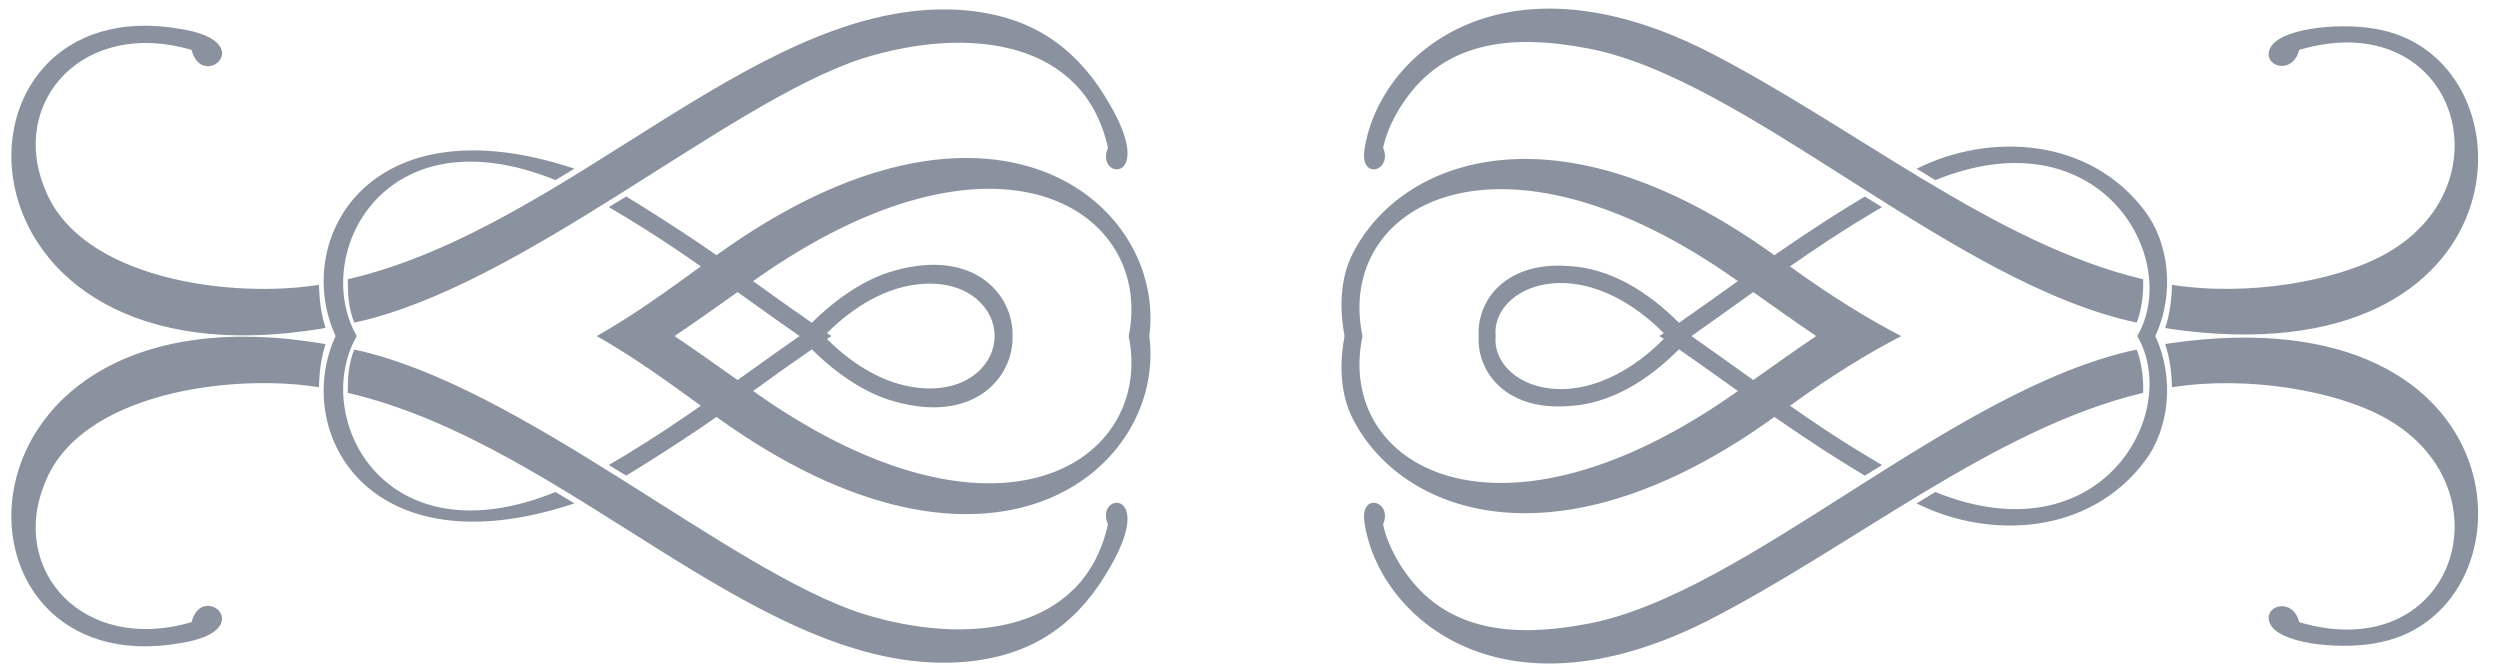 <svg fill="none" height="24" viewBox="0 0 90 24" width="90" xmlns="http://www.w3.org/2000/svg" xmlns:xlink="http://www.w3.org/1999/xlink"><clipPath id="a"><path d="m0 0h89.538v24h-89.538z"/></clipPath><g clip-path="url(#a)"><path d="m11.48 13.941c.019-.153-.002-.829.239-1.553-14.007-2.415-14.12 12.366-5.181 10.757 2.825-.46.733-2.246.358-.747-3.892 1.145-6.563-1.855-5.293-4.979 1.26-3.307 6.778-3.978 9.876-3.479zm-9.876-7.166c-1.271-3.124 1.401-6.124 5.293-4.979.375 1.499 2.467-.287-.358-.747-8.939-1.609-8.826 13.172 5.181 10.757-.241-.724-.22-1.399-.239-1.553-3.099.5-8.616-.172-9.876-3.479zm84.138 8.204c4.711 2.476 2.694 9.086-2.971 7.42-.252-1.006-1.501-.528-.971.179.525.647 2.65.825 3.919.537 5.7-1.2 5.245-12.593-7.555-10.764l-.216.037c.165.494.239 1.074.239 1.553 2.782-.435 5.883.149 7.555 1.038zm-7.555-4.725c0 .479-.074 1.058-.239 1.553l.216.037c12.8 1.829 13.254-9.565 7.555-10.765-1.269-.287-3.394-.109-3.919.537-.531.707.719 1.186.971.179 5.665-1.666 7.682 4.944 2.971 7.42-1.671.888-4.773 1.472-7.555 1.038zm-27.829 9.996c-.246-.411-.47-.896-.567-1.374.357-.833-.828-1.183-.672-.089.446 3.283 4.766 7.355 12.295 3.591 5.255-2.672 10.38-6.968 15.736-8.234.026-.285-.02-1.066-.231-1.56-6.646 1.414-14.013 8.777-19.745 9.869-2.844.542-5.331.259-6.816-2.202zm6.816-18.506c5.732 1.092 13.098 8.455 19.745 9.869.212-.494.257-1.276.231-1.56-5.356-1.266-10.481-5.562-15.736-8.234-7.529-3.765-11.849.307-12.295 3.591-.156 1.094 1.029.743.672-.09.097-.478.321-.963.567-1.374 1.485-2.461 3.971-2.744 6.816-2.202zm-44.424 10.839c-.203.533-.231.977-.231 1.56 8.135 1.888 14.996 10.372 22.32 9.675 2.012-.204 3.737-1.06 5.024-3.232 1.851-3.041-.476-2.872.022-1.71-.847 3.87-4.995 4.419-8.854 3.21-4.81-1.556-12.28-8.226-18.282-9.503zm18.282-10.473c3.858-1.209 8.007-.66 8.854 3.21-.498 1.163 1.829 1.331-.022-1.709-1.287-2.172-3.012-3.029-5.024-3.232-7.324-.697-14.186 7.786-22.32 9.675 0 .584.028 1.027.231 1.56 6.001-1.277 13.472-7.947 18.282-9.503zm-18.952 9.988c-1.577 3.45 1.177 8.498 8.598 6.024l-.679-.41c-6.209 2.519-8.818-2.723-7.155-5.614-1.663-2.891.946-8.133 7.155-5.614l.679-.411c-7.421-2.474-10.175 2.575-8.598 6.024zm64.86 0c1.63 2.775-1.327 8.025-7.269 5.614l-.672.41c2.624 1.312 6.206 1.135 8.204-1.508.855-1.111 1.12-2.945.386-4.516.734-1.572.469-3.406-.386-4.516-1.998-2.642-5.58-2.82-8.204-1.508l.672.411c5.943-2.412 8.899 2.838 7.269 5.614zm-17.201 0c.055.036.109.071.16.104-3.069 3.069-6.218 1.668-6.057-.104-.162-1.772 2.988-3.173 6.057-.104-.052.034-.105.069-.16.104zm-23.932 0c.005.943-.872 1.966-2.528 1.881-1.341-.069-2.561-.829-3.509-1.777.054-.036.108-.07.162-.105-.054-.034-.108-.069-.162-.104.947-.947 2.168-1.708 3.509-1.777 1.656-.085 2.534.938 2.528 1.881zm17.425 0c-.068 1.3.982 2.674 3.196 2.523 1.562-.069 2.92-.949 4.016-2.045.781.54 1.385.976 2.12 1.5-8.602 6.112-14.511 2.753-13.514-1.978-.997-4.731 4.912-8.09 13.514-1.978-.735.525-1.339.961-2.12 1.5-1.096-1.096-2.455-1.976-4.016-2.045-2.215-.151-3.264 1.223-3.196 2.523zm-4.828 0c-.204 1.063-.136 2.131.29 2.964 1.756 3.47 7.426 5.541 15.184-.052 1.444.999 2.364 1.578 3.255 2.113l.62-.381c-.245-.148-1.388-.788-3.314-2.135 1.47-1.065 2.804-1.889 4.006-2.508-1.202-.62-2.536-1.444-4.006-2.508 1.926-1.347 3.069-1.986 3.314-2.135l-.62-.381c-.891.535-1.811 1.113-3.255 2.113-7.758-5.593-13.428-3.523-15.184-.052-.426.833-.494 1.9-.29 2.964zm16.979 0c-.786.529-1.544 1.075-2.266 1.583-1.237-.882-1.637-1.173-2.225-1.583.587-.409.987-.701 2.225-1.583.722.507 1.48 1.053 2.266 1.583zm-36.598 0c-.578.397-1.014.714-2.232 1.583-.828-.59-1.577-1.116-2.27-1.583.693-.466 1.442-.993 2.27-1.583 1.218.868 1.654 1.186 2.232 1.583zm-7.302 0c1.359.77 2.524 1.622 3.748 2.508-1.56 1.09-2.577 1.701-3.314 2.135l.627.381c1.527-.93 2.793-1.786 3.247-2.113 9.908 7.143 16.197 1.907 15.585-2.911.611-4.818-5.677-10.054-15.585-2.911-.454-.327-1.72-1.182-3.247-2.113l-.627.381c.738.434 1.755 1.045 3.314 2.135-1.224.887-2.389 1.738-3.748 2.508zm19.149 0c.927 4.53-4.699 8.245-13.52 1.978.664-.482 1.33-.96 2.113-1.5.788.788 1.879 1.584 2.971 1.874 2.831.809 4.291-.828 4.255-2.352.036-1.523-1.424-3.16-4.255-2.352-1.092.29-2.183 1.085-2.971 1.874-.783-.541-1.448-1.018-2.113-1.5 8.821-6.267 14.447-2.552 13.52 1.978z" fill="#8a929f"/></g></svg>